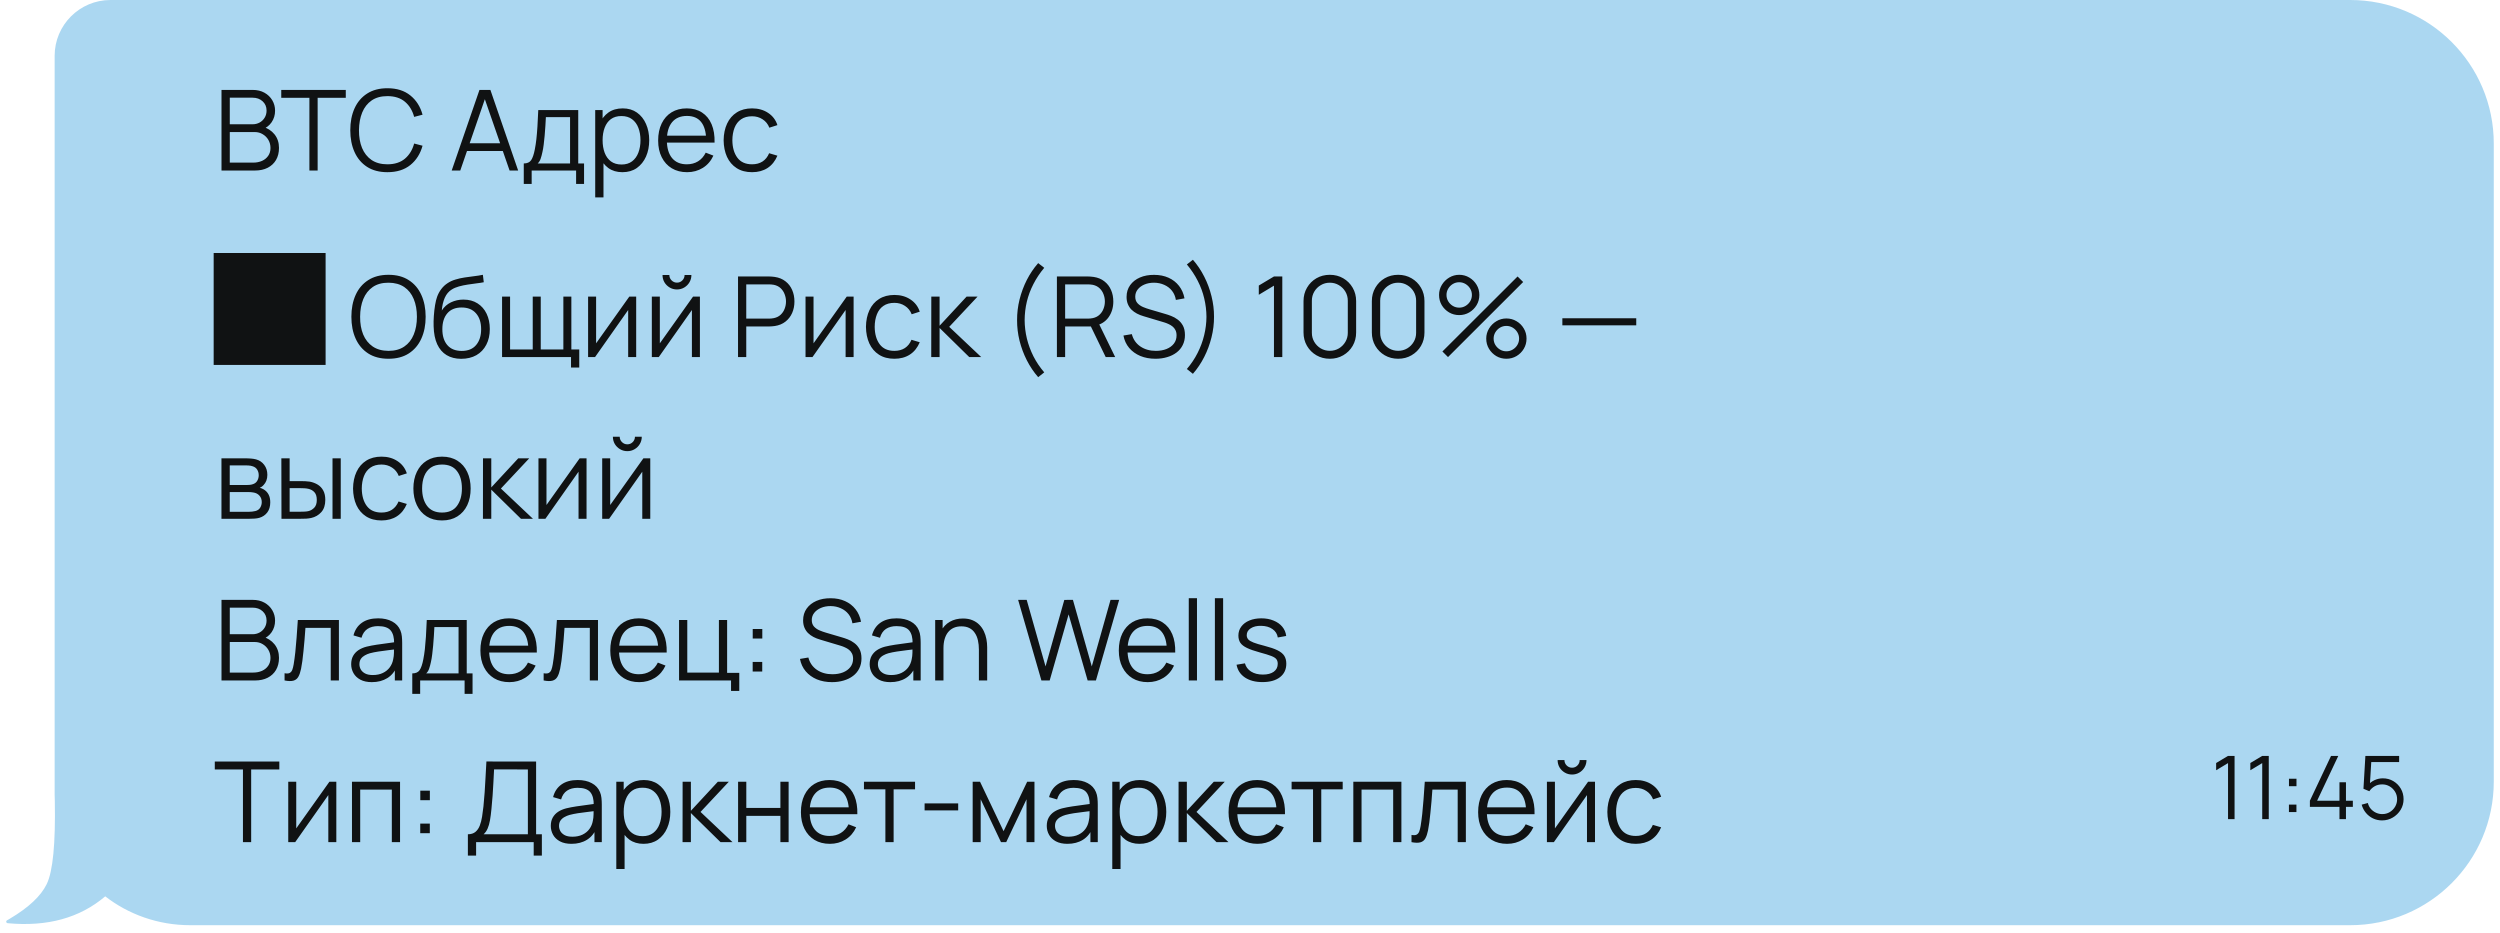 <svg width="201" height="75" viewBox="0 0 201 75" fill="none" xmlns="http://www.w3.org/2000/svg">
<path fill-rule="evenodd" clip-rule="evenodd" d="M188.953 -1.81963e-10C195.33 -2.99904e-10 200.5 5.17 200.5 11.547V62.839C200.5 69.216 195.33 74.386 188.953 74.386H15.295C12.708 74.386 10.331 73.517 8.461 72.066C6.416 73.804 3.8 74.524 0.616 74.225C0.575 74.221 0.539 74.199 0.518 74.165C0.489 74.118 0.496 74.06 0.531 74.021L0.563 73.996L0.793 73.862C2.303 72.967 3.291 72.04 3.756 71.082C4.253 70.058 4.469 67.828 4.407 64.392C4.398 64.222 4.393 64.05 4.393 63.878V4.491C4.393 2.011 6.404 3.194e-09 8.884 3.14814e-09L188.953 -1.81963e-10Z" fill="#ABD7F1"/>
<g clip-path="url(#clip0_720_6337)">
<path d="M17.809 13.709V7.229H20.311C20.674 7.229 20.991 7.304 21.261 7.454C21.531 7.604 21.741 7.806 21.891 8.061C22.041 8.313 22.116 8.592 22.116 8.898C22.116 9.246 22.023 9.557 21.837 9.83C21.651 10.1 21.402 10.287 21.09 10.393L21.081 10.172C21.501 10.292 21.831 10.502 22.071 10.802C22.311 11.102 22.431 11.465 22.431 11.891C22.431 12.266 22.351 12.59 22.192 12.863C22.033 13.133 21.81 13.341 21.522 13.489C21.234 13.636 20.899 13.709 20.518 13.709H17.809ZM18.475 13.075H20.356C20.62 13.075 20.857 13.028 21.067 12.935C21.277 12.839 21.442 12.704 21.562 12.53C21.685 12.356 21.747 12.146 21.747 11.9C21.747 11.66 21.691 11.444 21.58 11.252C21.469 11.06 21.318 10.907 21.126 10.793C20.937 10.676 20.721 10.617 20.478 10.617H18.475V13.075ZM18.475 9.992H20.307C20.514 9.992 20.703 9.945 20.874 9.852C21.045 9.756 21.18 9.626 21.279 9.461C21.381 9.296 21.432 9.105 21.432 8.889C21.432 8.583 21.325 8.334 21.112 8.142C20.902 7.95 20.634 7.854 20.307 7.854H18.475V9.992ZM24.876 13.709V7.863H22.613V7.229H27.801V7.863H25.538V13.709H24.876ZM31.147 13.844C30.502 13.844 29.957 13.701 29.513 13.416C29.069 13.129 28.733 12.731 28.505 12.224C28.277 11.717 28.163 11.132 28.163 10.469C28.163 9.806 28.277 9.221 28.505 8.714C28.733 8.207 29.069 7.811 29.513 7.526C29.957 7.238 30.502 7.094 31.147 7.094C31.9 7.094 32.515 7.287 32.992 7.674C33.469 8.058 33.796 8.574 33.973 9.222L33.298 9.398C33.16 8.885 32.912 8.478 32.555 8.178C32.198 7.878 31.729 7.728 31.147 7.728C30.64 7.728 30.218 7.844 29.882 8.075C29.546 8.306 29.293 8.628 29.122 9.042C28.954 9.453 28.867 9.929 28.861 10.469C28.858 11.009 28.94 11.485 29.108 11.896C29.279 12.306 29.534 12.629 29.873 12.863C30.215 13.094 30.64 13.21 31.147 13.21C31.729 13.21 32.198 13.059 32.555 12.759C32.912 12.457 33.16 12.05 33.298 11.54L33.973 11.716C33.796 12.364 33.469 12.881 32.992 13.268C32.515 13.652 31.9 13.844 31.147 13.844ZM36.317 13.709L38.549 7.229H39.427L41.659 13.709H40.97L38.851 7.598H39.112L37.006 13.709H36.317ZM37.312 12.139V11.518H40.66V12.139H37.312ZM42.111 14.789V13.142C42.387 13.142 42.585 13.053 42.705 12.877C42.825 12.697 42.923 12.41 42.998 12.017C43.049 11.762 43.091 11.488 43.124 11.194C43.157 10.899 43.185 10.563 43.209 10.185C43.233 9.804 43.256 9.359 43.277 8.849H46.49V13.142H46.958V14.789H46.319V13.709H42.746V14.789H42.111ZM43.232 13.142H45.833V9.416H43.889C43.88 9.644 43.866 9.885 43.848 10.14C43.833 10.396 43.814 10.65 43.79 10.905C43.769 11.161 43.743 11.4 43.713 11.626C43.686 11.848 43.653 12.043 43.614 12.21C43.569 12.427 43.52 12.611 43.466 12.764C43.415 12.917 43.337 13.043 43.232 13.142ZM50.041 13.844C49.594 13.844 49.217 13.732 48.907 13.507C48.599 13.278 48.364 12.971 48.206 12.584C48.047 12.194 47.967 11.758 47.967 11.274C47.967 10.783 48.047 10.345 48.206 9.96C48.367 9.573 48.605 9.269 48.916 9.047C49.228 8.825 49.612 8.714 50.069 8.714C50.513 8.714 50.894 8.826 51.212 9.051C51.529 9.276 51.773 9.582 51.941 9.969C52.111 10.357 52.197 10.791 52.197 11.274C52.197 11.761 52.111 12.197 51.941 12.584C51.77 12.971 51.523 13.278 51.203 13.507C50.882 13.732 50.495 13.844 50.041 13.844ZM47.855 15.869V8.849H48.449V12.508H48.52V15.869H47.855ZM49.974 13.227C50.313 13.227 50.595 13.142 50.82 12.971C51.045 12.8 51.213 12.568 51.324 12.274C51.438 11.976 51.495 11.643 51.495 11.274C51.495 10.909 51.44 10.579 51.328 10.284C51.218 9.99 51.048 9.758 50.82 9.587C50.595 9.416 50.309 9.33 49.961 9.33C49.621 9.33 49.34 9.413 49.114 9.578C48.892 9.743 48.726 9.972 48.615 10.267C48.504 10.557 48.449 10.893 48.449 11.274C48.449 11.649 48.504 11.986 48.615 12.283C48.726 12.576 48.894 12.807 49.119 12.976C49.344 13.143 49.629 13.227 49.974 13.227ZM55.242 13.844C54.768 13.844 54.357 13.739 54.009 13.529C53.664 13.319 53.395 13.024 53.203 12.643C53.011 12.261 52.915 11.815 52.915 11.302C52.915 10.771 53.01 10.312 53.199 9.924C53.388 9.537 53.653 9.239 53.995 9.029C54.34 8.819 54.747 8.714 55.215 8.714C55.695 8.714 56.104 8.825 56.443 9.047C56.782 9.266 57.039 9.581 57.213 9.992C57.387 10.403 57.466 10.893 57.451 11.463H56.776V11.229C56.764 10.6 56.628 10.124 56.367 9.803C56.109 9.482 55.731 9.321 55.233 9.321C54.711 9.321 54.31 9.491 54.031 9.83C53.755 10.169 53.617 10.652 53.617 11.279C53.617 11.891 53.755 12.367 54.031 12.706C54.31 13.041 54.705 13.21 55.215 13.21C55.563 13.21 55.866 13.13 56.124 12.971C56.385 12.809 56.59 12.576 56.74 12.274L57.357 12.512C57.165 12.935 56.881 13.264 56.506 13.498C56.134 13.729 55.713 13.844 55.242 13.844ZM53.383 11.463V10.91H57.096V11.463H53.383ZM60.466 13.844C59.977 13.844 59.563 13.735 59.224 13.515C58.885 13.296 58.627 12.995 58.45 12.611C58.276 12.224 58.186 11.78 58.18 11.279C58.186 10.769 58.279 10.322 58.459 9.938C58.639 9.551 58.898 9.251 59.237 9.038C59.576 8.822 59.987 8.714 60.47 8.714C60.962 8.714 61.39 8.834 61.753 9.074C62.119 9.314 62.369 9.642 62.504 10.059L61.856 10.267C61.742 9.975 61.561 9.75 61.312 9.591C61.066 9.429 60.784 9.348 60.466 9.348C60.109 9.348 59.813 9.431 59.579 9.596C59.345 9.758 59.171 9.984 59.057 10.275C58.943 10.566 58.885 10.901 58.882 11.279C58.888 11.861 59.023 12.329 59.287 12.683C59.551 13.034 59.944 13.21 60.466 13.21C60.796 13.21 61.076 13.134 61.307 12.985C61.541 12.832 61.718 12.61 61.838 12.319L62.504 12.517C62.324 12.948 62.06 13.278 61.712 13.507C61.364 13.732 60.949 13.844 60.466 13.844Z" fill="#101213"/>
<path d="M17.179 29.339H26.179V20.339H17.179V29.339ZM31.235 28.844C30.59 28.844 30.045 28.701 29.601 28.416C29.157 28.128 28.821 27.731 28.593 27.224C28.365 26.717 28.251 26.132 28.251 25.469C28.251 24.806 28.365 24.221 28.593 23.714C28.821 23.207 29.157 22.811 29.601 22.526C30.045 22.238 30.59 22.094 31.235 22.094C31.883 22.094 32.427 22.238 32.868 22.526C33.312 22.811 33.648 23.207 33.876 23.714C34.107 24.221 34.222 24.806 34.222 25.469C34.222 26.132 34.107 26.717 33.876 27.224C33.648 27.731 33.312 28.128 32.868 28.416C32.427 28.701 31.883 28.844 31.235 28.844ZM31.235 28.209C31.741 28.209 32.164 28.094 32.504 27.863C32.843 27.632 33.096 27.311 33.264 26.9C33.435 26.486 33.52 26.009 33.52 25.469C33.52 24.929 33.435 24.453 33.264 24.043C33.096 23.631 32.843 23.311 32.504 23.079C32.164 22.849 31.741 22.732 31.235 22.729C30.727 22.729 30.306 22.844 29.97 23.075C29.634 23.306 29.381 23.628 29.209 24.043C29.041 24.453 28.956 24.929 28.953 25.469C28.95 26.009 29.032 26.485 29.201 26.895C29.372 27.303 29.627 27.625 29.965 27.858C30.305 28.09 30.727 28.206 31.235 28.209ZM37.072 28.849C36.619 28.846 36.231 28.747 35.907 28.552C35.583 28.357 35.331 28.066 35.151 27.678C34.974 27.291 34.878 26.808 34.863 26.23C34.854 25.974 34.86 25.697 34.881 25.397C34.902 25.094 34.935 24.806 34.98 24.533C35.025 24.26 35.079 24.038 35.142 23.867C35.22 23.645 35.331 23.438 35.475 23.246C35.622 23.051 35.791 22.892 35.983 22.769C36.169 22.643 36.379 22.546 36.613 22.477C36.85 22.404 37.096 22.349 37.351 22.31C37.609 22.271 37.864 22.236 38.116 22.206C38.371 22.177 38.607 22.139 38.823 22.094L38.895 22.692C38.73 22.726 38.535 22.756 38.31 22.782C38.085 22.809 37.849 22.843 37.603 22.881C37.357 22.918 37.122 22.967 36.897 23.03C36.672 23.093 36.48 23.175 36.321 23.277C36.078 23.424 35.89 23.646 35.758 23.944C35.629 24.241 35.55 24.581 35.52 24.965C35.706 24.674 35.952 24.455 36.258 24.308C36.567 24.161 36.901 24.087 37.261 24.087C37.699 24.087 38.076 24.188 38.391 24.389C38.709 24.59 38.953 24.869 39.124 25.226C39.295 25.583 39.381 25.992 39.381 26.454C39.381 26.938 39.286 27.359 39.097 27.719C38.911 28.079 38.646 28.358 38.301 28.556C37.956 28.751 37.546 28.849 37.072 28.849ZM37.122 28.214C37.632 28.214 38.019 28.055 38.283 27.737C38.55 27.419 38.683 26.996 38.683 26.468C38.683 25.928 38.545 25.502 38.269 25.19C37.996 24.878 37.611 24.722 37.113 24.722C36.615 24.722 36.232 24.878 35.965 25.19C35.698 25.502 35.565 25.928 35.565 26.468C35.565 27.008 35.698 27.434 35.965 27.746C36.232 28.058 36.618 28.214 37.122 28.214ZM45.91 29.55V28.709H40.366V23.849H41.01V28.097H42.832V23.849H43.476V28.097H45.294V23.849H45.937V28.097H46.572V29.55H45.91ZM51.149 23.849V28.709H50.505V24.924L47.841 28.709H47.283V23.849H47.927V27.602L50.595 23.849H51.149ZM54.428 23.273C54.215 23.273 54.02 23.221 53.843 23.116C53.666 23.011 53.525 22.871 53.42 22.697C53.318 22.52 53.267 22.325 53.267 22.112H53.816C53.816 22.28 53.876 22.424 53.996 22.544C54.116 22.664 54.26 22.724 54.428 22.724C54.599 22.724 54.743 22.664 54.86 22.544C54.98 22.424 55.04 22.28 55.04 22.112H55.589C55.589 22.325 55.536 22.52 55.431 22.697C55.329 22.871 55.19 23.011 55.013 23.116C54.836 23.221 54.641 23.273 54.428 23.273ZM56.273 23.849V28.709H55.629V24.924L52.965 28.709H52.407V23.849H53.051V27.602L55.719 23.849H56.273ZM59.337 28.709V22.229H61.84C61.903 22.229 61.973 22.232 62.051 22.238C62.132 22.241 62.213 22.25 62.294 22.265C62.633 22.316 62.919 22.434 63.154 22.62C63.391 22.803 63.569 23.035 63.689 23.314C63.812 23.593 63.873 23.901 63.873 24.241C63.873 24.576 63.812 24.884 63.689 25.163C63.566 25.442 63.386 25.674 63.149 25.86C62.915 26.044 62.63 26.16 62.294 26.212C62.213 26.224 62.132 26.233 62.051 26.238C61.973 26.244 61.903 26.247 61.84 26.247H59.999V28.709H59.337ZM59.999 25.617H61.822C61.876 25.617 61.938 25.614 62.011 25.608C62.083 25.602 62.153 25.592 62.222 25.577C62.444 25.529 62.626 25.438 62.767 25.302C62.91 25.168 63.017 25.007 63.086 24.821C63.158 24.635 63.194 24.442 63.194 24.241C63.194 24.04 63.158 23.846 63.086 23.66C63.017 23.471 62.91 23.309 62.767 23.174C62.626 23.039 62.444 22.948 62.222 22.899C62.153 22.884 62.083 22.875 62.011 22.872C61.938 22.866 61.876 22.863 61.822 22.863H59.999V25.617ZM68.63 23.849V28.709H67.987V24.924L65.323 28.709H64.765V23.849H65.408V27.602L68.077 23.849H68.63ZM71.909 28.844C71.42 28.844 71.006 28.735 70.667 28.515C70.328 28.297 70.07 27.995 69.893 27.611C69.719 27.224 69.629 26.78 69.623 26.279C69.629 25.769 69.722 25.322 69.902 24.938C70.082 24.551 70.342 24.251 70.681 24.038C71.02 23.822 71.431 23.714 71.914 23.714C72.406 23.714 72.833 23.834 73.196 24.074C73.562 24.314 73.813 24.642 73.948 25.059L73.3 25.267C73.186 24.976 73.004 24.75 72.755 24.591C72.509 24.43 72.227 24.349 71.909 24.349C71.552 24.349 71.257 24.431 71.023 24.596C70.789 24.758 70.615 24.985 70.501 25.276C70.387 25.567 70.328 25.901 70.325 26.279C70.331 26.861 70.466 27.329 70.73 27.683C70.994 28.034 71.387 28.209 71.909 28.209C72.239 28.209 72.52 28.134 72.751 27.985C72.985 27.831 73.162 27.61 73.282 27.319L73.948 27.517C73.768 27.948 73.504 28.279 73.156 28.506C72.808 28.732 72.392 28.844 71.909 28.844ZM74.872 28.709L74.877 23.849H75.543V26.189L77.712 23.849H78.594L76.317 26.279L78.891 28.709H77.928L75.543 26.369V28.709H74.872ZM83.47 30.325C83.116 29.919 82.811 29.466 82.556 28.965C82.304 28.468 82.109 27.944 81.971 27.395C81.836 26.846 81.77 26.294 81.773 25.739C81.77 25.184 81.836 24.632 81.971 24.083C82.109 23.531 82.304 23.006 82.556 22.508C82.811 22.01 83.116 21.558 83.47 21.154L83.956 21.532C83.608 21.948 83.317 22.387 83.083 22.846C82.849 23.302 82.673 23.773 82.556 24.259C82.442 24.744 82.384 25.238 82.381 25.739C82.384 26.234 82.444 26.727 82.561 27.22C82.681 27.709 82.856 28.184 83.087 28.646C83.321 29.105 83.611 29.535 83.956 29.938L83.47 30.325ZM84.975 28.709V22.229H87.477C87.54 22.229 87.611 22.232 87.689 22.238C87.77 22.241 87.851 22.25 87.932 22.265C88.271 22.316 88.557 22.434 88.791 22.62C89.028 22.803 89.207 23.035 89.327 23.314C89.45 23.593 89.511 23.901 89.511 24.241C89.511 24.73 89.382 25.154 89.124 25.514C88.866 25.874 88.497 26.101 88.017 26.194L87.788 26.247H85.637V28.709H84.975ZM88.899 28.709L87.621 26.072L88.256 25.829L89.66 28.709H88.899ZM85.637 25.617H87.459C87.513 25.617 87.576 25.614 87.648 25.608C87.72 25.602 87.791 25.592 87.86 25.577C88.082 25.529 88.263 25.438 88.404 25.302C88.548 25.168 88.655 25.007 88.724 24.821C88.796 24.635 88.832 24.442 88.832 24.241C88.832 24.04 88.796 23.846 88.724 23.66C88.655 23.471 88.548 23.309 88.404 23.174C88.263 23.039 88.082 22.948 87.86 22.899C87.791 22.884 87.72 22.875 87.648 22.872C87.576 22.866 87.513 22.863 87.459 22.863H85.637V25.617ZM92.903 28.844C92.45 28.844 92.042 28.769 91.679 28.619C91.319 28.466 91.02 28.25 90.783 27.971C90.549 27.692 90.396 27.36 90.324 26.977L90.999 26.864C91.107 27.284 91.335 27.614 91.683 27.854C92.031 28.091 92.447 28.209 92.93 28.209C93.248 28.209 93.533 28.16 93.785 28.061C94.037 27.959 94.235 27.815 94.379 27.629C94.523 27.443 94.595 27.223 94.595 26.968C94.595 26.799 94.565 26.657 94.505 26.54C94.445 26.42 94.365 26.321 94.266 26.243C94.167 26.165 94.059 26.101 93.942 26.049C93.825 25.995 93.711 25.952 93.6 25.919L91.958 25.428C91.76 25.372 91.577 25.299 91.409 25.212C91.241 25.122 91.094 25.016 90.968 24.893C90.845 24.767 90.749 24.62 90.68 24.452C90.611 24.284 90.576 24.092 90.576 23.876C90.576 23.51 90.672 23.194 90.864 22.927C91.056 22.66 91.319 22.454 91.652 22.31C91.985 22.166 92.364 22.096 92.79 22.099C93.222 22.099 93.608 22.175 93.947 22.328C94.289 22.481 94.571 22.7 94.793 22.985C95.015 23.267 95.162 23.602 95.234 23.988L94.541 24.114C94.496 23.832 94.392 23.588 94.23 23.381C94.068 23.174 93.861 23.015 93.609 22.904C93.36 22.79 93.086 22.732 92.786 22.729C92.495 22.729 92.235 22.778 92.007 22.877C91.782 22.973 91.604 23.105 91.472 23.273C91.34 23.441 91.274 23.633 91.274 23.849C91.274 24.068 91.334 24.244 91.454 24.375C91.577 24.508 91.727 24.611 91.904 24.686C92.084 24.761 92.258 24.823 92.426 24.87L93.695 25.244C93.827 25.28 93.981 25.332 94.158 25.401C94.338 25.468 94.512 25.564 94.68 25.689C94.851 25.812 94.992 25.974 95.103 26.175C95.214 26.377 95.27 26.631 95.27 26.941C95.27 27.241 95.21 27.509 95.09 27.746C94.973 27.983 94.806 28.183 94.59 28.345C94.377 28.506 94.127 28.63 93.839 28.713C93.554 28.8 93.242 28.844 92.903 28.844ZM95.91 30.055L95.424 29.668C95.769 29.265 96.057 28.835 96.288 28.376C96.522 27.914 96.698 27.439 96.815 26.95C96.935 26.457 96.996 25.964 96.999 25.469C96.996 24.968 96.936 24.474 96.819 23.988C96.705 23.503 96.531 23.032 96.297 22.576C96.063 22.116 95.772 21.678 95.424 21.262L95.91 20.884C96.264 21.288 96.567 21.74 96.819 22.238C97.074 22.736 97.269 23.261 97.404 23.813C97.542 24.362 97.61 24.914 97.607 25.469C97.61 26.024 97.542 26.576 97.404 27.125C97.269 27.674 97.074 28.199 96.819 28.7C96.567 29.198 96.264 29.649 95.91 30.055ZM102.426 28.709V22.967L101.207 23.701V22.958L102.426 22.229H103.097V28.709H102.426ZM106.918 28.844C106.519 28.844 106.159 28.751 105.838 28.565C105.52 28.379 105.268 28.127 105.082 27.809C104.896 27.488 104.803 27.128 104.803 26.729V24.209C104.803 23.81 104.896 23.451 105.082 23.134C105.268 22.812 105.52 22.559 105.838 22.373C106.159 22.187 106.519 22.094 106.918 22.094C107.317 22.094 107.676 22.187 107.994 22.373C108.315 22.559 108.568 22.812 108.754 23.134C108.94 23.451 109.033 23.81 109.033 24.209V26.729C109.033 27.128 108.94 27.488 108.754 27.809C108.568 28.127 108.315 28.379 107.994 28.565C107.676 28.751 107.317 28.844 106.918 28.844ZM106.918 28.205C107.185 28.205 107.428 28.14 107.647 28.012C107.866 27.88 108.04 27.704 108.169 27.485C108.298 27.266 108.363 27.024 108.363 26.761V24.177C108.363 23.91 108.298 23.668 108.169 23.448C108.04 23.23 107.866 23.055 107.647 22.927C107.428 22.794 107.185 22.729 106.918 22.729C106.651 22.729 106.408 22.794 106.189 22.927C105.97 23.055 105.796 23.23 105.667 23.448C105.538 23.668 105.474 23.91 105.474 24.177V26.761C105.474 27.024 105.538 27.266 105.667 27.485C105.796 27.704 105.97 27.88 106.189 28.012C106.408 28.14 106.651 28.205 106.918 28.205ZM112.412 28.844C112.013 28.844 111.653 28.751 111.332 28.565C111.014 28.379 110.762 28.127 110.576 27.809C110.39 27.488 110.297 27.128 110.297 26.729V24.209C110.297 23.81 110.39 23.451 110.576 23.134C110.762 22.812 111.014 22.559 111.332 22.373C111.653 22.187 112.013 22.094 112.412 22.094C112.811 22.094 113.169 22.187 113.487 22.373C113.808 22.559 114.062 22.812 114.248 23.134C114.434 23.451 114.527 23.81 114.527 24.209V26.729C114.527 27.128 114.434 27.488 114.248 27.809C114.062 28.127 113.808 28.379 113.487 28.565C113.169 28.751 112.811 28.844 112.412 28.844ZM112.412 28.205C112.679 28.205 112.922 28.14 113.141 28.012C113.36 27.88 113.534 27.704 113.663 27.485C113.792 27.266 113.856 27.024 113.856 26.761V24.177C113.856 23.91 113.792 23.668 113.663 23.448C113.534 23.23 113.36 23.055 113.141 22.927C112.922 22.794 112.679 22.729 112.412 22.729C112.145 22.729 111.902 22.794 111.683 22.927C111.464 23.055 111.29 23.23 111.161 23.448C111.032 23.668 110.967 23.91 110.967 24.177V26.761C110.967 27.024 111.032 27.266 111.161 27.485C111.29 27.704 111.464 27.88 111.683 28.012C111.902 28.14 112.145 28.205 112.412 28.205ZM116.42 28.709L115.97 28.259L122.013 22.229L122.463 22.674L116.42 28.709ZM121.113 28.844C120.816 28.844 120.545 28.772 120.299 28.628C120.056 28.481 119.861 28.286 119.714 28.043C119.567 27.797 119.493 27.524 119.493 27.224C119.493 26.93 119.568 26.66 119.718 26.414C119.868 26.168 120.066 25.971 120.312 25.825C120.558 25.677 120.825 25.604 121.113 25.604C121.41 25.604 121.682 25.677 121.928 25.825C122.174 25.968 122.369 26.163 122.513 26.41C122.66 26.652 122.733 26.924 122.733 27.224C122.733 27.524 122.66 27.797 122.513 28.043C122.369 28.286 122.174 28.481 121.928 28.628C121.682 28.772 121.41 28.844 121.113 28.844ZM121.113 28.245C121.296 28.245 121.466 28.199 121.622 28.106C121.778 28.013 121.902 27.89 121.995 27.737C122.088 27.581 122.135 27.41 122.135 27.224C122.135 27.038 122.088 26.869 121.995 26.715C121.902 26.559 121.778 26.435 121.622 26.342C121.466 26.249 121.296 26.203 121.113 26.203C120.927 26.203 120.756 26.249 120.6 26.342C120.447 26.435 120.323 26.559 120.227 26.715C120.134 26.869 120.087 27.038 120.087 27.224C120.087 27.41 120.134 27.581 120.227 27.737C120.323 27.89 120.447 28.013 120.6 28.106C120.756 28.199 120.927 28.245 121.113 28.245ZM117.32 25.334C117.023 25.334 116.751 25.262 116.505 25.118C116.259 24.971 116.063 24.776 115.916 24.533C115.772 24.287 115.7 24.014 115.7 23.714C115.7 23.42 115.775 23.15 115.925 22.904C116.075 22.658 116.273 22.462 116.519 22.314C116.765 22.168 117.032 22.094 117.32 22.094C117.617 22.094 117.887 22.168 118.13 22.314C118.376 22.459 118.572 22.654 118.719 22.899C118.866 23.142 118.94 23.414 118.94 23.714C118.94 24.014 118.866 24.287 118.719 24.533C118.572 24.776 118.376 24.971 118.13 25.118C117.887 25.262 117.617 25.334 117.32 25.334ZM117.32 24.735C117.506 24.735 117.675 24.689 117.828 24.596C117.984 24.503 118.109 24.38 118.202 24.227C118.295 24.071 118.341 23.9 118.341 23.714C118.341 23.528 118.295 23.358 118.202 23.206C118.109 23.049 117.984 22.925 117.828 22.832C117.675 22.739 117.506 22.692 117.32 22.692C117.134 22.692 116.963 22.739 116.807 22.832C116.654 22.925 116.531 23.049 116.438 23.206C116.345 23.358 116.298 23.528 116.298 23.714C116.298 23.9 116.345 24.071 116.438 24.227C116.531 24.38 116.654 24.503 116.807 24.596C116.963 24.689 117.134 24.735 117.32 24.735ZM125.614 26.157V25.59H131.554V26.157H125.614ZM17.805 41.709V36.849H19.807C19.909 36.849 20.032 36.855 20.176 36.867C20.323 36.879 20.46 36.901 20.586 36.934C20.859 37.007 21.078 37.154 21.243 37.376C21.411 37.597 21.495 37.864 21.495 38.176C21.495 38.35 21.468 38.507 21.414 38.645C21.363 38.779 21.289 38.897 21.193 38.995C21.148 39.047 21.099 39.092 21.045 39.13C20.991 39.166 20.938 39.197 20.887 39.221C20.983 39.239 21.087 39.281 21.198 39.346C21.372 39.449 21.504 39.587 21.594 39.761C21.684 39.931 21.729 40.14 21.729 40.386C21.729 40.719 21.649 40.99 21.49 41.2C21.331 41.41 21.118 41.554 20.851 41.633C20.731 41.666 20.601 41.687 20.46 41.696C20.322 41.705 20.191 41.709 20.068 41.709H17.805ZM18.471 41.147H20.037C20.1 41.147 20.179 41.142 20.275 41.133C20.371 41.121 20.457 41.106 20.532 41.088C20.709 41.043 20.838 40.953 20.919 40.818C21.003 40.68 21.045 40.53 21.045 40.368C21.045 40.155 20.982 39.981 20.856 39.846C20.733 39.708 20.568 39.624 20.361 39.594C20.292 39.579 20.22 39.57 20.145 39.567C20.07 39.564 20.002 39.562 19.942 39.562H18.471V41.147ZM18.471 38.995H19.83C19.908 38.995 19.995 38.991 20.091 38.982C20.19 38.97 20.275 38.95 20.347 38.923C20.503 38.87 20.617 38.776 20.689 38.645C20.764 38.513 20.802 38.368 20.802 38.212C20.802 38.041 20.761 37.892 20.68 37.763C20.602 37.633 20.484 37.544 20.325 37.492C20.217 37.453 20.1 37.431 19.974 37.425C19.851 37.419 19.773 37.416 19.74 37.416H18.471V38.995ZM22.63 41.709L22.621 36.849H23.287V38.681H24.133C24.274 38.681 24.412 38.684 24.547 38.69C24.682 38.696 24.804 38.708 24.912 38.725C25.152 38.773 25.365 38.855 25.551 38.968C25.737 39.083 25.884 39.24 25.992 39.441C26.1 39.639 26.154 39.889 26.154 40.193C26.154 40.609 26.046 40.938 25.83 41.178C25.614 41.418 25.342 41.574 25.015 41.646C24.892 41.673 24.759 41.691 24.615 41.7C24.471 41.706 24.33 41.709 24.192 41.709H22.63ZM23.287 41.142H24.165C24.264 41.142 24.376 41.139 24.502 41.133C24.628 41.127 24.739 41.111 24.835 41.084C24.997 41.038 25.143 40.949 25.272 40.813C25.404 40.675 25.47 40.468 25.47 40.193C25.47 39.919 25.407 39.714 25.281 39.576C25.155 39.435 24.987 39.342 24.777 39.297C24.681 39.276 24.579 39.263 24.471 39.257C24.366 39.251 24.264 39.248 24.165 39.248H23.287V41.142ZM26.734 41.709V36.849H27.396V41.709H26.734ZM30.671 41.844C30.182 41.844 29.768 41.734 29.429 41.516C29.09 41.297 28.832 40.995 28.655 40.611C28.481 40.224 28.391 39.78 28.385 39.279C28.391 38.769 28.484 38.322 28.664 37.938C28.844 37.551 29.103 37.251 29.442 37.038C29.781 36.822 30.192 36.714 30.675 36.714C31.167 36.714 31.595 36.834 31.958 37.074C32.324 37.314 32.574 37.642 32.709 38.059L32.061 38.267C31.947 37.975 31.766 37.751 31.517 37.592C31.271 37.429 30.989 37.349 30.671 37.349C30.314 37.349 30.018 37.431 29.784 37.596C29.55 37.758 29.376 37.984 29.262 38.276C29.148 38.566 29.09 38.901 29.087 39.279C29.093 39.861 29.228 40.329 29.492 40.683C29.756 41.034 30.149 41.209 30.671 41.209C31.001 41.209 31.281 41.135 31.512 40.984C31.746 40.831 31.923 40.609 32.043 40.319L32.709 40.517C32.529 40.949 32.265 41.279 31.917 41.507C31.569 41.731 31.154 41.844 30.671 41.844ZM35.536 41.844C35.053 41.844 34.641 41.734 34.298 41.516C33.956 41.297 33.694 40.993 33.511 40.606C33.328 40.219 33.236 39.776 33.236 39.275C33.236 38.764 33.33 38.318 33.516 37.934C33.702 37.55 33.965 37.251 34.307 37.038C34.653 36.822 35.062 36.714 35.536 36.714C36.022 36.714 36.436 36.824 36.778 37.042C37.123 37.258 37.386 37.56 37.566 37.947C37.748 38.331 37.84 38.773 37.84 39.275C37.84 39.785 37.748 40.233 37.566 40.62C37.383 41.004 37.118 41.304 36.773 41.52C36.428 41.736 36.016 41.844 35.536 41.844ZM35.536 41.209C36.076 41.209 36.478 41.031 36.742 40.674C37.006 40.314 37.138 39.847 37.138 39.275C37.138 38.687 37.005 38.218 36.737 37.87C36.474 37.523 36.073 37.349 35.536 37.349C35.173 37.349 34.873 37.431 34.636 37.596C34.402 37.758 34.227 37.984 34.109 38.276C33.995 38.563 33.938 38.897 33.938 39.275C33.938 39.859 34.074 40.329 34.343 40.683C34.614 41.034 35.011 41.209 35.536 41.209ZM38.828 41.709L38.833 36.849H39.499V39.189L41.668 36.849H42.55L40.273 39.279L42.847 41.709H41.884L39.499 39.369V41.709H38.828ZM47.158 36.849V41.709H46.515V37.925L43.851 41.709H43.293V36.849H43.937V40.602L46.605 36.849H47.158ZM50.438 36.273C50.224 36.273 50.029 36.221 49.852 36.115C49.675 36.011 49.535 35.871 49.429 35.697C49.328 35.52 49.276 35.325 49.276 35.112H49.825C49.825 35.28 49.886 35.424 50.005 35.544C50.126 35.664 50.27 35.724 50.438 35.724C50.608 35.724 50.752 35.664 50.87 35.544C50.989 35.424 51.05 35.28 51.05 35.112H51.599C51.599 35.325 51.546 35.52 51.441 35.697C51.339 35.871 51.2 36.011 51.023 36.115C50.846 36.221 50.651 36.273 50.438 36.273ZM52.282 36.849V41.709H51.639V37.925L48.975 41.709H48.417V36.849H49.06V40.602L51.729 36.849H52.282ZM17.809 54.709V48.229H20.311C20.674 48.229 20.991 48.304 21.261 48.454C21.531 48.604 21.741 48.806 21.891 49.062C22.041 49.313 22.116 49.593 22.116 49.898C22.116 50.246 22.023 50.557 21.837 50.83C21.651 51.1 21.402 51.288 21.09 51.392L21.081 51.172C21.501 51.292 21.831 51.502 22.071 51.802C22.311 52.102 22.431 52.465 22.431 52.891C22.431 53.266 22.351 53.59 22.192 53.863C22.033 54.133 21.81 54.342 21.522 54.489C21.234 54.636 20.899 54.709 20.518 54.709H17.809ZM18.475 54.075H20.356C20.62 54.075 20.857 54.028 21.067 53.935C21.277 53.839 21.442 53.704 21.562 53.53C21.685 53.356 21.747 53.146 21.747 52.9C21.747 52.66 21.691 52.444 21.58 52.252C21.469 52.06 21.318 51.907 21.126 51.793C20.937 51.676 20.721 51.617 20.478 51.617H18.475V54.075ZM18.475 50.992H20.307C20.514 50.992 20.703 50.946 20.874 50.852C21.045 50.757 21.18 50.626 21.279 50.461C21.381 50.296 21.432 50.105 21.432 49.889C21.432 49.584 21.325 49.334 21.112 49.142C20.902 48.95 20.634 48.855 20.307 48.855H18.475V50.992ZM22.879 54.709V54.129C23.059 54.161 23.195 54.154 23.288 54.106C23.384 54.055 23.455 53.971 23.5 53.854C23.545 53.734 23.582 53.586 23.612 53.408C23.66 53.114 23.704 52.791 23.743 52.437C23.782 52.083 23.816 51.693 23.846 51.267C23.879 50.837 23.912 50.365 23.945 49.849H27.248V54.709H26.591V50.483H24.557C24.536 50.801 24.512 51.118 24.485 51.433C24.458 51.748 24.43 52.051 24.4 52.342C24.373 52.63 24.343 52.895 24.31 53.139C24.277 53.382 24.242 53.592 24.206 53.769C24.152 54.035 24.08 54.248 23.99 54.407C23.903 54.566 23.773 54.672 23.599 54.722C23.425 54.773 23.185 54.769 22.879 54.709ZM29.896 54.844C29.53 54.844 29.223 54.778 28.974 54.646C28.727 54.514 28.543 54.339 28.42 54.12C28.297 53.901 28.235 53.662 28.235 53.404C28.235 53.14 28.288 52.915 28.393 52.729C28.501 52.54 28.646 52.386 28.829 52.266C29.015 52.145 29.23 52.054 29.473 51.991C29.719 51.931 29.991 51.879 30.288 51.834C30.587 51.785 30.88 51.745 31.165 51.712C31.453 51.676 31.705 51.642 31.921 51.608L31.687 51.752C31.696 51.273 31.603 50.917 31.408 50.686C31.213 50.455 30.874 50.34 30.391 50.34C30.058 50.34 29.776 50.414 29.545 50.565C29.317 50.715 29.157 50.952 29.064 51.276L28.42 51.087C28.531 50.651 28.755 50.314 29.09 50.074C29.427 49.834 29.863 49.714 30.4 49.714C30.844 49.714 31.221 49.798 31.529 49.966C31.841 50.131 32.062 50.371 32.191 50.686C32.251 50.827 32.29 50.984 32.308 51.158C32.326 51.333 32.335 51.51 32.335 51.69V54.709H31.745V53.489L31.916 53.562C31.752 53.978 31.495 54.297 31.147 54.516C30.799 54.734 30.382 54.844 29.896 54.844ZM29.973 54.273C30.282 54.273 30.552 54.217 30.782 54.106C31.014 53.995 31.2 53.843 31.34 53.651C31.482 53.456 31.573 53.237 31.615 52.995C31.651 52.839 31.671 52.667 31.674 52.481C31.677 52.292 31.678 52.151 31.678 52.059L31.93 52.189C31.705 52.219 31.46 52.249 31.197 52.279C30.936 52.309 30.677 52.343 30.422 52.383C30.171 52.422 29.942 52.468 29.738 52.522C29.601 52.561 29.467 52.617 29.338 52.688C29.209 52.758 29.102 52.85 29.018 52.968C28.938 53.084 28.897 53.23 28.897 53.404C28.897 53.545 28.931 53.681 29 53.813C29.073 53.946 29.186 54.055 29.343 54.142C29.502 54.229 29.712 54.273 29.973 54.273ZM33.147 55.789V54.142C33.422 54.142 33.62 54.053 33.74 53.877C33.861 53.697 33.958 53.41 34.033 53.017C34.084 52.762 34.126 52.487 34.159 52.194C34.192 51.9 34.221 51.563 34.245 51.185C34.269 50.804 34.291 50.359 34.312 49.849H37.525V54.142H37.993V55.789H37.354V54.709H33.781V55.789H33.147ZM34.267 54.142H36.868V50.416H34.924C34.915 50.644 34.901 50.886 34.883 51.141C34.868 51.395 34.849 51.651 34.825 51.906C34.804 52.16 34.779 52.401 34.748 52.626C34.721 52.847 34.688 53.042 34.65 53.211C34.605 53.426 34.555 53.611 34.501 53.764C34.45 53.917 34.372 54.043 34.267 54.142ZM40.951 54.844C40.477 54.844 40.066 54.739 39.718 54.529C39.373 54.319 39.104 54.023 38.912 53.642C38.72 53.261 38.624 52.815 38.624 52.301C38.624 51.77 38.719 51.312 38.908 50.925C39.097 50.538 39.362 50.239 39.704 50.029C40.049 49.819 40.456 49.714 40.924 49.714C41.404 49.714 41.813 49.825 42.152 50.047C42.491 50.266 42.748 50.581 42.922 50.992C43.096 51.403 43.175 51.894 43.16 52.464H42.485V52.23C42.473 51.599 42.337 51.124 42.076 50.803C41.818 50.482 41.44 50.322 40.942 50.322C40.42 50.322 40.019 50.491 39.74 50.83C39.464 51.169 39.326 51.652 39.326 52.279C39.326 52.891 39.464 53.367 39.74 53.706C40.019 54.041 40.414 54.209 40.924 54.209C41.272 54.209 41.575 54.13 41.833 53.971C42.094 53.809 42.299 53.577 42.449 53.273L43.066 53.512C42.874 53.935 42.59 54.264 42.215 54.498C41.843 54.728 41.422 54.844 40.951 54.844ZM39.092 52.464V51.91H42.805V52.464H39.092ZM43.709 54.709V54.129C43.889 54.161 44.025 54.154 44.118 54.106C44.214 54.055 44.285 53.971 44.33 53.854C44.375 53.734 44.412 53.586 44.442 53.408C44.49 53.114 44.534 52.791 44.573 52.437C44.612 52.083 44.646 51.693 44.676 51.267C44.709 50.837 44.742 50.365 44.775 49.849H48.078V54.709H47.421V50.483H45.387C45.366 50.801 45.342 51.118 45.315 51.433C45.288 51.748 45.26 52.051 45.23 52.342C45.203 52.63 45.173 52.895 45.14 53.139C45.107 53.382 45.072 53.592 45.036 53.769C44.982 54.035 44.91 54.248 44.82 54.407C44.733 54.566 44.603 54.672 44.429 54.722C44.255 54.773 44.015 54.769 43.709 54.709ZM51.392 54.844C50.918 54.844 50.507 54.739 50.159 54.529C49.814 54.319 49.546 54.023 49.354 53.642C49.162 53.261 49.066 52.815 49.066 52.301C49.066 51.77 49.16 51.312 49.349 50.925C49.538 50.538 49.804 50.239 50.146 50.029C50.491 49.819 50.897 49.714 51.365 49.714C51.845 49.714 52.255 49.825 52.594 50.047C52.933 50.266 53.189 50.581 53.363 50.992C53.537 51.403 53.617 51.894 53.602 52.464H52.927V52.23C52.915 51.599 52.778 51.124 52.517 50.803C52.259 50.482 51.881 50.322 51.383 50.322C50.861 50.322 50.461 50.491 50.182 50.83C49.906 51.169 49.768 51.652 49.768 52.279C49.768 52.891 49.906 53.367 50.182 53.706C50.461 54.041 50.855 54.209 51.365 54.209C51.713 54.209 52.016 54.13 52.274 53.971C52.535 53.809 52.741 53.577 52.891 53.273L53.507 53.512C53.315 53.935 53.032 54.264 52.657 54.498C52.285 54.728 51.863 54.844 51.392 54.844ZM49.534 52.464V51.91H53.246V52.464H49.534ZM58.776 55.55V54.709H54.596V49.849H55.257V54.075H57.8V49.849H58.461V54.097H59.438V55.55H58.776ZM60.515 53.989V53.219H61.284V53.989H60.515ZM60.519 51.339V50.569H61.289V51.339H60.519ZM66.896 54.844C66.443 54.844 66.035 54.769 65.672 54.619C65.312 54.466 65.014 54.25 64.777 53.971C64.543 53.692 64.39 53.361 64.318 52.977L64.993 52.864C65.101 53.284 65.329 53.614 65.677 53.854C66.025 54.091 66.44 54.209 66.923 54.209C67.241 54.209 67.526 54.16 67.778 54.061C68.03 53.959 68.228 53.815 68.372 53.629C68.516 53.443 68.588 53.222 68.588 52.968C68.588 52.8 68.558 52.657 68.498 52.54C68.438 52.42 68.359 52.321 68.26 52.243C68.161 52.165 68.053 52.1 67.936 52.05C67.819 51.995 67.705 51.952 67.594 51.919L65.951 51.428C65.753 51.371 65.57 51.3 65.402 51.212C65.234 51.123 65.087 51.016 64.961 50.893C64.838 50.767 64.742 50.62 64.673 50.452C64.604 50.284 64.57 50.092 64.57 49.876C64.57 49.51 64.666 49.194 64.858 48.926C65.05 48.66 65.312 48.454 65.645 48.31C65.978 48.166 66.358 48.096 66.784 48.099C67.216 48.099 67.601 48.175 67.94 48.328C68.282 48.481 68.564 48.7 68.786 48.985C69.008 49.267 69.155 49.602 69.227 49.989L68.534 50.114C68.489 49.833 68.386 49.588 68.224 49.381C68.062 49.174 67.855 49.015 67.603 48.904C67.354 48.79 67.079 48.731 66.779 48.728C66.488 48.728 66.229 48.778 66.001 48.877C65.776 48.973 65.597 49.105 65.465 49.273C65.333 49.441 65.267 49.633 65.267 49.849C65.267 50.068 65.327 50.243 65.447 50.376C65.57 50.508 65.72 50.611 65.897 50.686C66.077 50.761 66.251 50.822 66.419 50.87L67.688 51.244C67.82 51.28 67.975 51.333 68.152 51.401C68.332 51.468 68.506 51.563 68.674 51.69C68.845 51.812 68.986 51.974 69.097 52.175C69.208 52.377 69.263 52.632 69.263 52.941C69.263 53.24 69.203 53.509 69.083 53.746C68.966 53.983 68.8 54.182 68.584 54.344C68.371 54.507 68.12 54.63 67.832 54.714C67.547 54.8 67.235 54.844 66.896 54.844ZM71.582 54.844C71.216 54.844 70.909 54.778 70.66 54.646C70.414 54.514 70.23 54.339 70.106 54.12C69.984 53.901 69.922 53.662 69.922 53.404C69.922 53.14 69.975 52.915 70.079 52.729C70.188 52.54 70.333 52.386 70.516 52.266C70.702 52.145 70.916 52.054 71.159 51.991C71.406 51.931 71.677 51.879 71.974 51.834C72.274 51.785 72.567 51.745 72.852 51.712C73.139 51.676 73.391 51.642 73.608 51.608L73.374 51.752C73.382 51.273 73.29 50.917 73.094 50.686C72.9 50.455 72.561 50.34 72.078 50.34C71.745 50.34 71.463 50.414 71.231 50.565C71.004 50.715 70.843 50.952 70.75 51.276L70.106 51.087C70.218 50.651 70.441 50.314 70.777 50.074C71.113 49.834 71.549 49.714 72.087 49.714C72.531 49.714 72.907 49.798 73.216 49.966C73.528 50.131 73.749 50.371 73.877 50.686C73.938 50.827 73.977 50.984 73.995 51.158C74.013 51.333 74.022 51.51 74.022 51.69V54.709H73.432V53.489L73.603 53.562C73.438 53.978 73.181 54.297 72.834 54.516C72.486 54.734 72.069 54.844 71.582 54.844ZM71.659 54.273C71.968 54.273 72.238 54.217 72.469 54.106C72.7 53.995 72.886 53.843 73.027 53.651C73.168 53.456 73.26 53.237 73.302 52.995C73.338 52.839 73.357 52.667 73.36 52.481C73.363 52.292 73.365 52.151 73.365 52.059L73.617 52.189C73.391 52.219 73.147 52.249 72.883 52.279C72.622 52.309 72.364 52.343 72.109 52.383C71.857 52.422 71.629 52.468 71.425 52.522C71.287 52.561 71.153 52.617 71.025 52.688C70.895 52.758 70.789 52.85 70.705 52.968C70.624 53.084 70.584 53.23 70.584 53.404C70.584 53.545 70.618 53.681 70.687 53.813C70.759 53.946 70.873 54.055 71.029 54.142C71.188 54.229 71.398 54.273 71.659 54.273ZM78.703 54.709V52.23C78.703 51.959 78.677 51.712 78.626 51.487C78.576 51.259 78.493 51.061 78.379 50.893C78.268 50.722 78.123 50.59 77.942 50.497C77.766 50.404 77.549 50.358 77.294 50.358C77.061 50.358 76.853 50.398 76.674 50.479C76.496 50.56 76.347 50.677 76.224 50.83C76.103 50.98 76.012 51.163 75.949 51.379C75.886 51.595 75.855 51.841 75.855 52.117L75.386 52.014C75.386 51.516 75.474 51.097 75.647 50.758C75.822 50.419 76.061 50.163 76.368 49.989C76.674 49.815 77.025 49.727 77.421 49.727C77.712 49.727 77.965 49.773 78.181 49.862C78.4 49.953 78.585 50.074 78.734 50.227C78.888 50.38 79.01 50.556 79.103 50.754C79.197 50.949 79.264 51.157 79.306 51.379C79.348 51.598 79.369 51.817 79.369 52.036V54.709H78.703ZM75.189 54.709V49.849H75.787V51.046H75.855V54.709H75.189ZM83.729 54.709L81.857 48.229H82.546L84.062 53.58L85.57 48.233L86.263 48.229L87.779 53.58L89.287 48.229H89.98L88.112 54.709H87.446L85.916 49.395L84.395 54.709H83.729ZM92.279 54.844C91.805 54.844 91.394 54.739 91.046 54.529C90.701 54.319 90.432 54.023 90.24 53.642C90.048 53.261 89.952 52.815 89.952 52.301C89.952 51.77 90.047 51.312 90.236 50.925C90.425 50.538 90.69 50.239 91.032 50.029C91.377 49.819 91.784 49.714 92.252 49.714C92.732 49.714 93.141 49.825 93.48 50.047C93.819 50.266 94.076 50.581 94.25 50.992C94.424 51.403 94.503 51.894 94.488 52.464H93.813V52.23C93.801 51.599 93.665 51.124 93.404 50.803C93.146 50.482 92.768 50.322 92.27 50.322C91.748 50.322 91.347 50.491 91.068 50.83C90.792 51.169 90.654 51.652 90.654 52.279C90.654 52.891 90.792 53.367 91.068 53.706C91.347 54.041 91.742 54.209 92.252 54.209C92.6 54.209 92.903 54.13 93.161 53.971C93.422 53.809 93.627 53.577 93.777 53.273L94.394 53.512C94.202 53.935 93.918 54.264 93.543 54.498C93.171 54.728 92.75 54.844 92.279 54.844ZM90.42 52.464V51.91H94.133V52.464H90.42ZM95.577 54.709V48.094H96.238V54.709H95.577ZM97.677 54.709V48.094H98.339V54.709H97.677ZM101.502 54.84C100.932 54.84 100.462 54.717 100.093 54.471C99.727 54.224 99.502 53.883 99.418 53.444L100.093 53.332C100.165 53.608 100.329 53.828 100.584 53.993C100.842 54.156 101.16 54.236 101.538 54.236C101.907 54.236 102.198 54.16 102.411 54.007C102.624 53.851 102.73 53.639 102.73 53.373C102.73 53.222 102.696 53.101 102.627 53.008C102.561 52.912 102.424 52.824 102.217 52.742C102.01 52.661 101.701 52.566 101.29 52.455C100.849 52.334 100.504 52.215 100.255 52.094C100.006 51.974 99.829 51.837 99.724 51.681C99.619 51.522 99.567 51.328 99.567 51.1C99.567 50.824 99.645 50.583 99.801 50.376C99.957 50.166 100.173 50.004 100.449 49.889C100.725 49.773 101.046 49.714 101.412 49.714C101.778 49.714 102.105 49.774 102.393 49.894C102.684 50.011 102.918 50.176 103.095 50.389C103.272 50.602 103.377 50.849 103.41 51.132L102.735 51.253C102.69 50.968 102.547 50.743 102.307 50.578C102.07 50.41 101.769 50.323 101.403 50.317C101.058 50.308 100.777 50.374 100.561 50.515C100.345 50.653 100.237 50.837 100.237 51.069C100.237 51.197 100.276 51.309 100.354 51.401C100.432 51.492 100.573 51.577 100.777 51.658C100.984 51.739 101.278 51.828 101.659 51.923C102.106 52.038 102.457 52.157 102.712 52.283C102.967 52.41 103.149 52.558 103.257 52.729C103.365 52.9 103.419 53.111 103.419 53.364C103.419 53.822 103.248 54.184 102.906 54.448C102.567 54.709 102.099 54.84 101.502 54.84ZM19.533 67.709V61.864H17.269V61.229H22.458V61.864H20.194V67.709H19.533ZM27.04 62.849V67.709H26.397V63.925L23.733 67.709H23.175V62.849H23.818V66.602L26.487 62.849H27.04ZM28.299 67.709V62.849H32.164V67.709H31.503V63.483H28.96V67.709H28.299ZM33.787 66.989V66.219H34.557V66.989H33.787ZM33.792 64.338V63.569H34.561V64.338H33.792ZM37.617 68.789V67.075C37.869 67.075 38.072 67.011 38.225 66.885C38.378 66.757 38.495 66.585 38.576 66.373C38.657 66.159 38.718 65.921 38.76 65.657C38.802 65.39 38.838 65.12 38.868 64.847C38.91 64.448 38.943 64.062 38.967 63.691C38.994 63.319 39.017 62.933 39.035 62.534C39.056 62.135 39.08 61.699 39.107 61.224L43.103 61.229V67.075H43.566V68.789H42.909V67.709H38.279V68.789H37.617ZM38.882 67.075H42.441V61.864L39.723 61.859C39.705 62.225 39.687 62.579 39.669 62.921C39.651 63.263 39.63 63.608 39.606 63.956C39.582 64.304 39.551 64.667 39.512 65.045C39.479 65.39 39.44 65.692 39.395 65.95C39.35 66.207 39.287 66.428 39.206 66.611C39.128 66.794 39.02 66.948 38.882 67.075ZM45.945 67.844C45.579 67.844 45.271 67.778 45.022 67.646C44.776 67.514 44.592 67.338 44.469 67.12C44.346 66.9 44.284 66.662 44.284 66.404C44.284 66.14 44.337 65.915 44.442 65.729C44.55 65.54 44.695 65.385 44.878 65.266C45.064 65.145 45.279 65.054 45.522 64.991C45.768 64.931 46.039 64.879 46.336 64.834C46.636 64.785 46.929 64.745 47.214 64.712C47.502 64.676 47.754 64.641 47.97 64.609L47.736 64.752C47.745 64.272 47.652 63.917 47.457 63.686C47.262 63.455 46.923 63.34 46.44 63.34C46.107 63.34 45.825 63.414 45.594 63.565C45.366 63.715 45.205 63.952 45.112 64.275L44.469 64.087C44.58 63.651 44.803 63.314 45.139 63.074C45.475 62.834 45.912 62.714 46.449 62.714C46.893 62.714 47.269 62.798 47.578 62.966C47.89 63.131 48.111 63.371 48.24 63.686C48.3 63.827 48.339 63.984 48.357 64.159C48.375 64.332 48.384 64.51 48.384 64.689V67.709H47.794V66.49L47.965 66.561C47.8 66.978 47.544 67.296 47.196 67.516C46.848 67.734 46.431 67.844 45.945 67.844ZM46.021 67.272C46.33 67.272 46.6 67.217 46.831 67.106C47.062 66.995 47.248 66.844 47.389 66.651C47.53 66.457 47.622 66.237 47.664 65.995C47.7 65.838 47.719 65.668 47.722 65.481C47.725 65.293 47.727 65.151 47.727 65.058L47.979 65.189C47.754 65.219 47.509 65.249 47.245 65.279C46.984 65.309 46.726 65.344 46.471 65.382C46.219 65.421 45.991 65.468 45.787 65.522C45.649 65.561 45.516 65.617 45.387 65.689C45.258 65.757 45.151 65.85 45.067 65.968C44.986 66.085 44.946 66.23 44.946 66.404C44.946 66.545 44.98 66.681 45.049 66.814C45.121 66.945 45.235 67.055 45.391 67.142C45.55 67.229 45.76 67.272 46.021 67.272ZM51.738 67.844C51.291 67.844 50.913 67.731 50.604 67.507C50.295 67.278 50.061 66.971 49.902 66.584C49.743 66.194 49.663 65.757 49.663 65.275C49.663 64.782 49.743 64.344 49.902 63.961C50.064 63.574 50.301 63.269 50.613 63.047C50.925 62.825 51.309 62.714 51.765 62.714C52.209 62.714 52.59 62.827 52.908 63.051C53.226 63.276 53.469 63.583 53.637 63.969C53.808 64.356 53.893 64.791 53.893 65.275C53.893 65.76 53.808 66.197 53.637 66.584C53.466 66.971 53.22 67.278 52.899 67.507C52.578 67.731 52.191 67.844 51.738 67.844ZM49.551 69.869V62.849H50.145V66.507H50.217V69.869H49.551ZM51.67 67.228C52.009 67.228 52.291 67.142 52.516 66.971C52.741 66.8 52.909 66.567 53.02 66.273C53.134 65.977 53.191 65.644 53.191 65.275C53.191 64.909 53.136 64.579 53.025 64.284C52.914 63.99 52.744 63.758 52.516 63.587C52.291 63.416 52.005 63.331 51.657 63.331C51.318 63.331 51.036 63.413 50.811 63.578C50.589 63.743 50.422 63.972 50.311 64.266C50.2 64.558 50.145 64.894 50.145 65.275C50.145 65.65 50.2 65.986 50.311 66.282C50.422 66.576 50.59 66.808 50.815 66.975C51.04 67.144 51.325 67.228 51.67 67.228ZM54.877 67.709L54.882 62.849H55.547V65.189L57.717 62.849H58.599L56.322 65.279L58.895 67.709H57.932L55.547 65.369V67.709H54.877ZM59.342 67.709V62.849H60.003V64.96H62.744V62.849H63.405V67.709H62.744V65.594H60.003V67.709H59.342ZM66.72 67.844C66.246 67.844 65.835 67.739 65.487 67.529C65.142 67.319 64.874 67.023 64.682 66.642C64.49 66.261 64.394 65.814 64.394 65.302C64.394 64.77 64.488 64.311 64.677 63.925C64.866 63.538 65.132 63.239 65.474 63.029C65.819 62.819 66.225 62.714 66.693 62.714C67.173 62.714 67.583 62.825 67.922 63.047C68.261 63.266 68.517 63.581 68.691 63.992C68.865 64.403 68.945 64.894 68.93 65.463H68.255V65.23C68.243 64.6 68.106 64.124 67.845 63.803C67.587 63.482 67.209 63.322 66.711 63.322C66.189 63.322 65.789 63.491 65.51 63.83C65.234 64.169 65.096 64.652 65.096 65.279C65.096 65.891 65.234 66.367 65.51 66.706C65.789 67.041 66.183 67.21 66.693 67.21C67.041 67.21 67.344 67.13 67.602 66.971C67.863 66.809 68.069 66.576 68.219 66.273L68.835 66.512C68.643 66.935 68.36 67.263 67.985 67.498C67.613 67.728 67.191 67.844 66.72 67.844ZM64.862 65.463V64.91H68.574V65.463H64.862ZM71.185 67.709V63.461H69.462V62.849H73.57V63.461H71.847V67.709H71.185ZM74.338 65.157V64.591H77.038V65.157H74.338ZM78.203 67.709V62.849H78.793L80.687 66.827L82.586 62.849H83.171V67.709H82.532V64.262L80.899 67.709H80.48L78.847 64.262V67.709H78.203ZM85.821 67.844C85.455 67.844 85.147 67.778 84.898 67.646C84.652 67.514 84.468 67.338 84.345 67.12C84.222 66.9 84.16 66.662 84.16 66.404C84.16 66.14 84.213 65.915 84.318 65.729C84.426 65.54 84.571 65.385 84.754 65.266C84.94 65.145 85.155 65.054 85.398 64.991C85.644 64.931 85.915 64.879 86.212 64.834C86.512 64.785 86.805 64.745 87.09 64.712C87.378 64.676 87.63 64.641 87.846 64.609L87.612 64.752C87.621 64.272 87.528 63.917 87.333 63.686C87.138 63.455 86.799 63.34 86.316 63.34C85.983 63.34 85.701 63.414 85.47 63.565C85.242 63.715 85.081 63.952 84.988 64.275L84.345 64.087C84.456 63.651 84.679 63.314 85.015 63.074C85.351 62.834 85.788 62.714 86.325 62.714C86.769 62.714 87.145 62.798 87.454 62.966C87.766 63.131 87.987 63.371 88.116 63.686C88.176 63.827 88.215 63.984 88.233 64.159C88.251 64.332 88.26 64.51 88.26 64.689V67.709H87.67V66.49L87.841 66.561C87.676 66.978 87.42 67.296 87.072 67.516C86.724 67.734 86.307 67.844 85.821 67.844ZM85.897 67.272C86.206 67.272 86.476 67.217 86.707 67.106C86.938 66.995 87.124 66.844 87.265 66.651C87.406 66.457 87.498 66.237 87.54 65.995C87.576 65.838 87.595 65.668 87.598 65.481C87.601 65.293 87.603 65.151 87.603 65.058L87.855 65.189C87.63 65.219 87.385 65.249 87.121 65.279C86.86 65.309 86.602 65.344 86.347 65.382C86.095 65.421 85.867 65.468 85.663 65.522C85.525 65.561 85.392 65.617 85.263 65.689C85.134 65.757 85.027 65.85 84.943 65.968C84.862 66.085 84.822 66.23 84.822 66.404C84.822 66.545 84.856 66.681 84.925 66.814C84.997 66.945 85.111 67.055 85.267 67.142C85.426 67.229 85.636 67.272 85.897 67.272ZM91.614 67.844C91.167 67.844 90.789 67.731 90.48 67.507C90.171 67.278 89.937 66.971 89.778 66.584C89.619 66.194 89.539 65.757 89.539 65.275C89.539 64.782 89.619 64.344 89.778 63.961C89.94 63.574 90.177 63.269 90.489 63.047C90.801 62.825 91.185 62.714 91.641 62.714C92.085 62.714 92.466 62.827 92.784 63.051C93.102 63.276 93.345 63.583 93.513 63.969C93.684 64.356 93.769 64.791 93.769 65.275C93.769 65.76 93.684 66.197 93.513 66.584C93.342 66.971 93.096 67.278 92.775 67.507C92.454 67.731 92.067 67.844 91.614 67.844ZM89.427 69.869V62.849H90.021V66.507H90.093V69.869H89.427ZM91.546 67.228C91.885 67.228 92.167 67.142 92.392 66.971C92.617 66.8 92.785 66.567 92.896 66.273C93.01 65.977 93.067 65.644 93.067 65.275C93.067 64.909 93.012 64.579 92.901 64.284C92.79 63.99 92.62 63.758 92.392 63.587C92.167 63.416 91.881 63.331 91.533 63.331C91.194 63.331 90.912 63.413 90.687 63.578C90.465 63.743 90.298 63.972 90.187 64.266C90.076 64.558 90.021 64.894 90.021 65.275C90.021 65.65 90.076 65.986 90.187 66.282C90.298 66.576 90.466 66.808 90.691 66.975C90.916 67.144 91.201 67.228 91.546 67.228ZM94.753 67.709L94.757 62.849H95.423V65.189L97.592 62.849H98.474L96.197 65.279L98.771 67.709H97.808L95.423 65.369V67.709H94.753ZM101.103 67.844C100.629 67.844 100.218 67.739 99.87 67.529C99.525 67.319 99.257 67.023 99.064 66.642C98.873 66.261 98.776 65.814 98.776 65.302C98.776 64.77 98.871 64.311 99.06 63.925C99.249 63.538 99.514 63.239 99.856 63.029C100.202 62.819 100.608 62.714 101.076 62.714C101.556 62.714 101.966 62.825 102.305 63.047C102.644 63.266 102.9 63.581 103.074 63.992C103.248 64.403 103.328 64.894 103.313 65.463H102.638V65.23C102.626 64.6 102.489 64.124 102.228 63.803C101.97 63.482 101.592 63.322 101.094 63.322C100.572 63.322 100.172 63.491 99.892 63.83C99.617 64.169 99.478 64.652 99.478 65.279C99.478 65.891 99.617 66.367 99.892 66.706C100.172 67.041 100.566 67.21 101.076 67.21C101.424 67.21 101.727 67.13 101.985 66.971C102.246 66.809 102.452 66.576 102.602 66.273L103.218 66.512C103.026 66.935 102.743 67.263 102.368 67.498C101.996 67.728 101.574 67.844 101.103 67.844ZM99.245 65.463V64.91H102.957V65.463H99.245ZM105.568 67.709V63.461H103.845V62.849H107.953V63.461H106.23V67.709H105.568ZM108.807 67.709V62.849H112.672V67.709H112.011V63.483H109.468V67.709H108.807ZM113.485 67.709V67.129C113.665 67.162 113.802 67.154 113.895 67.106C113.991 67.055 114.061 66.971 114.106 66.854C114.151 66.734 114.189 66.585 114.219 66.409C114.267 66.115 114.31 65.79 114.349 65.436C114.388 65.082 114.423 64.692 114.453 64.266C114.486 63.837 114.519 63.365 114.552 62.849H117.855V67.709H117.198V63.483H115.164C115.143 63.801 115.119 64.118 115.092 64.433C115.065 64.748 115.036 65.051 115.006 65.342C114.979 65.63 114.949 65.895 114.916 66.138C114.883 66.382 114.849 66.591 114.813 66.769C114.759 67.035 114.687 67.249 114.597 67.407C114.51 67.567 114.379 67.671 114.205 67.722C114.031 67.773 113.791 67.769 113.485 67.709ZM121.168 67.844C120.694 67.844 120.283 67.739 119.935 67.529C119.59 67.319 119.322 67.023 119.13 66.642C118.938 66.261 118.842 65.814 118.842 65.302C118.842 64.77 118.936 64.311 119.125 63.925C119.314 63.538 119.58 63.239 119.922 63.029C120.267 62.819 120.673 62.714 121.141 62.714C121.621 62.714 122.031 62.825 122.37 63.047C122.709 63.266 122.965 63.581 123.139 63.992C123.313 64.403 123.393 64.894 123.378 65.463H122.703V65.23C122.691 64.6 122.554 64.124 122.293 63.803C122.035 63.482 121.657 63.322 121.159 63.322C120.637 63.322 120.237 63.491 119.958 63.83C119.682 64.169 119.544 64.652 119.544 65.279C119.544 65.891 119.682 66.367 119.958 66.706C120.237 67.041 120.631 67.21 121.141 67.21C121.489 67.21 121.792 67.13 122.05 66.971C122.311 66.809 122.517 66.576 122.667 66.273L123.283 66.512C123.091 66.935 122.808 67.263 122.433 67.498C122.061 67.728 121.639 67.844 121.168 67.844ZM119.31 65.463V64.91H123.022V65.463H119.31ZM126.393 62.273C126.18 62.273 125.985 62.221 125.808 62.115C125.631 62.011 125.49 61.871 125.385 61.697C125.283 61.52 125.232 61.325 125.232 61.112H125.781C125.781 61.28 125.841 61.424 125.961 61.544C126.081 61.664 126.225 61.724 126.393 61.724C126.564 61.724 126.708 61.664 126.825 61.544C126.945 61.424 127.005 61.28 127.005 61.112H127.554C127.554 61.325 127.501 61.52 127.396 61.697C127.294 61.871 127.155 62.011 126.978 62.115C126.801 62.221 126.606 62.273 126.393 62.273ZM128.238 62.849V67.709H127.594V63.925L124.93 67.709H124.372V62.849H125.016V66.602L127.684 62.849H128.238ZM131.517 67.844C131.028 67.844 130.614 67.734 130.275 67.516C129.936 67.296 129.678 66.995 129.501 66.611C129.327 66.224 129.237 65.78 129.231 65.279C129.237 64.769 129.33 64.322 129.51 63.938C129.69 63.551 129.949 63.251 130.288 63.038C130.627 62.822 131.038 62.714 131.521 62.714C132.013 62.714 132.441 62.834 132.804 63.074C133.17 63.314 133.42 63.642 133.555 64.059L132.907 64.266C132.793 63.975 132.612 63.751 132.363 63.592C132.117 63.429 131.835 63.349 131.517 63.349C131.16 63.349 130.864 63.431 130.63 63.596C130.396 63.758 130.222 63.984 130.108 64.275C129.994 64.567 129.936 64.901 129.933 65.279C129.939 65.861 130.074 66.329 130.338 66.683C130.602 67.034 130.995 67.21 131.517 67.21C131.847 67.21 132.127 67.135 132.358 66.984C132.592 66.832 132.769 66.609 132.889 66.319L133.555 66.516C133.375 66.948 133.111 67.278 132.763 67.507C132.415 67.731 132 67.844 131.517 67.844Z" fill="#101213"/>
</g>
<path d="M179.134 65.856V61.353L178.178 61.928V61.346L179.134 60.775H179.659V65.856H179.134ZM181.883 65.856V61.353L180.927 61.928V61.346L181.883 60.775H182.409V65.856H181.883ZM184.03 65.291V64.688H184.633V65.291H184.03ZM184.033 63.213V62.609H184.637V63.213H184.033ZM188.093 65.856V64.871H185.715V64.377L187.416 60.775H187.998L186.297 64.377H188.093V62.895H188.615V64.377H189.169V64.871H188.615V65.856H188.093ZM191.518 65.961C191.255 65.961 191.011 65.907 190.788 65.799C190.564 65.691 190.374 65.541 190.216 65.351C190.059 65.16 189.946 64.942 189.877 64.695L190.375 64.561C190.42 64.744 190.501 64.903 190.618 65.037C190.736 65.169 190.874 65.271 191.031 65.344C191.191 65.417 191.358 65.453 191.532 65.453C191.758 65.453 191.96 65.399 192.139 65.291C192.32 65.18 192.464 65.034 192.57 64.853C192.675 64.672 192.728 64.474 192.728 64.257C192.728 64.034 192.673 63.833 192.562 63.654C192.452 63.473 192.306 63.329 192.125 63.223C191.944 63.117 191.746 63.065 191.532 63.065C191.292 63.065 191.085 63.117 190.911 63.223C190.737 63.327 190.598 63.457 190.495 63.615L190.022 63.417L190.177 60.775H192.891V61.272H190.407L190.664 61.029L190.527 63.283L190.396 63.11C190.542 62.943 190.718 62.813 190.925 62.719C191.132 62.625 191.35 62.578 191.578 62.578C191.891 62.578 192.173 62.653 192.425 62.803C192.677 62.952 192.877 63.153 193.025 63.407C193.173 63.661 193.247 63.944 193.247 64.257C193.247 64.568 193.168 64.852 193.011 65.111C192.853 65.367 192.644 65.573 192.383 65.728C192.121 65.884 191.833 65.961 191.518 65.961Z" fill="#101213"/>
<defs>
<clipPath id="clip0_720_6337">
<rect width="176.418" height="74.386" fill="white" transform="translate(17.179)"/>
</clipPath>
</defs>
</svg>
